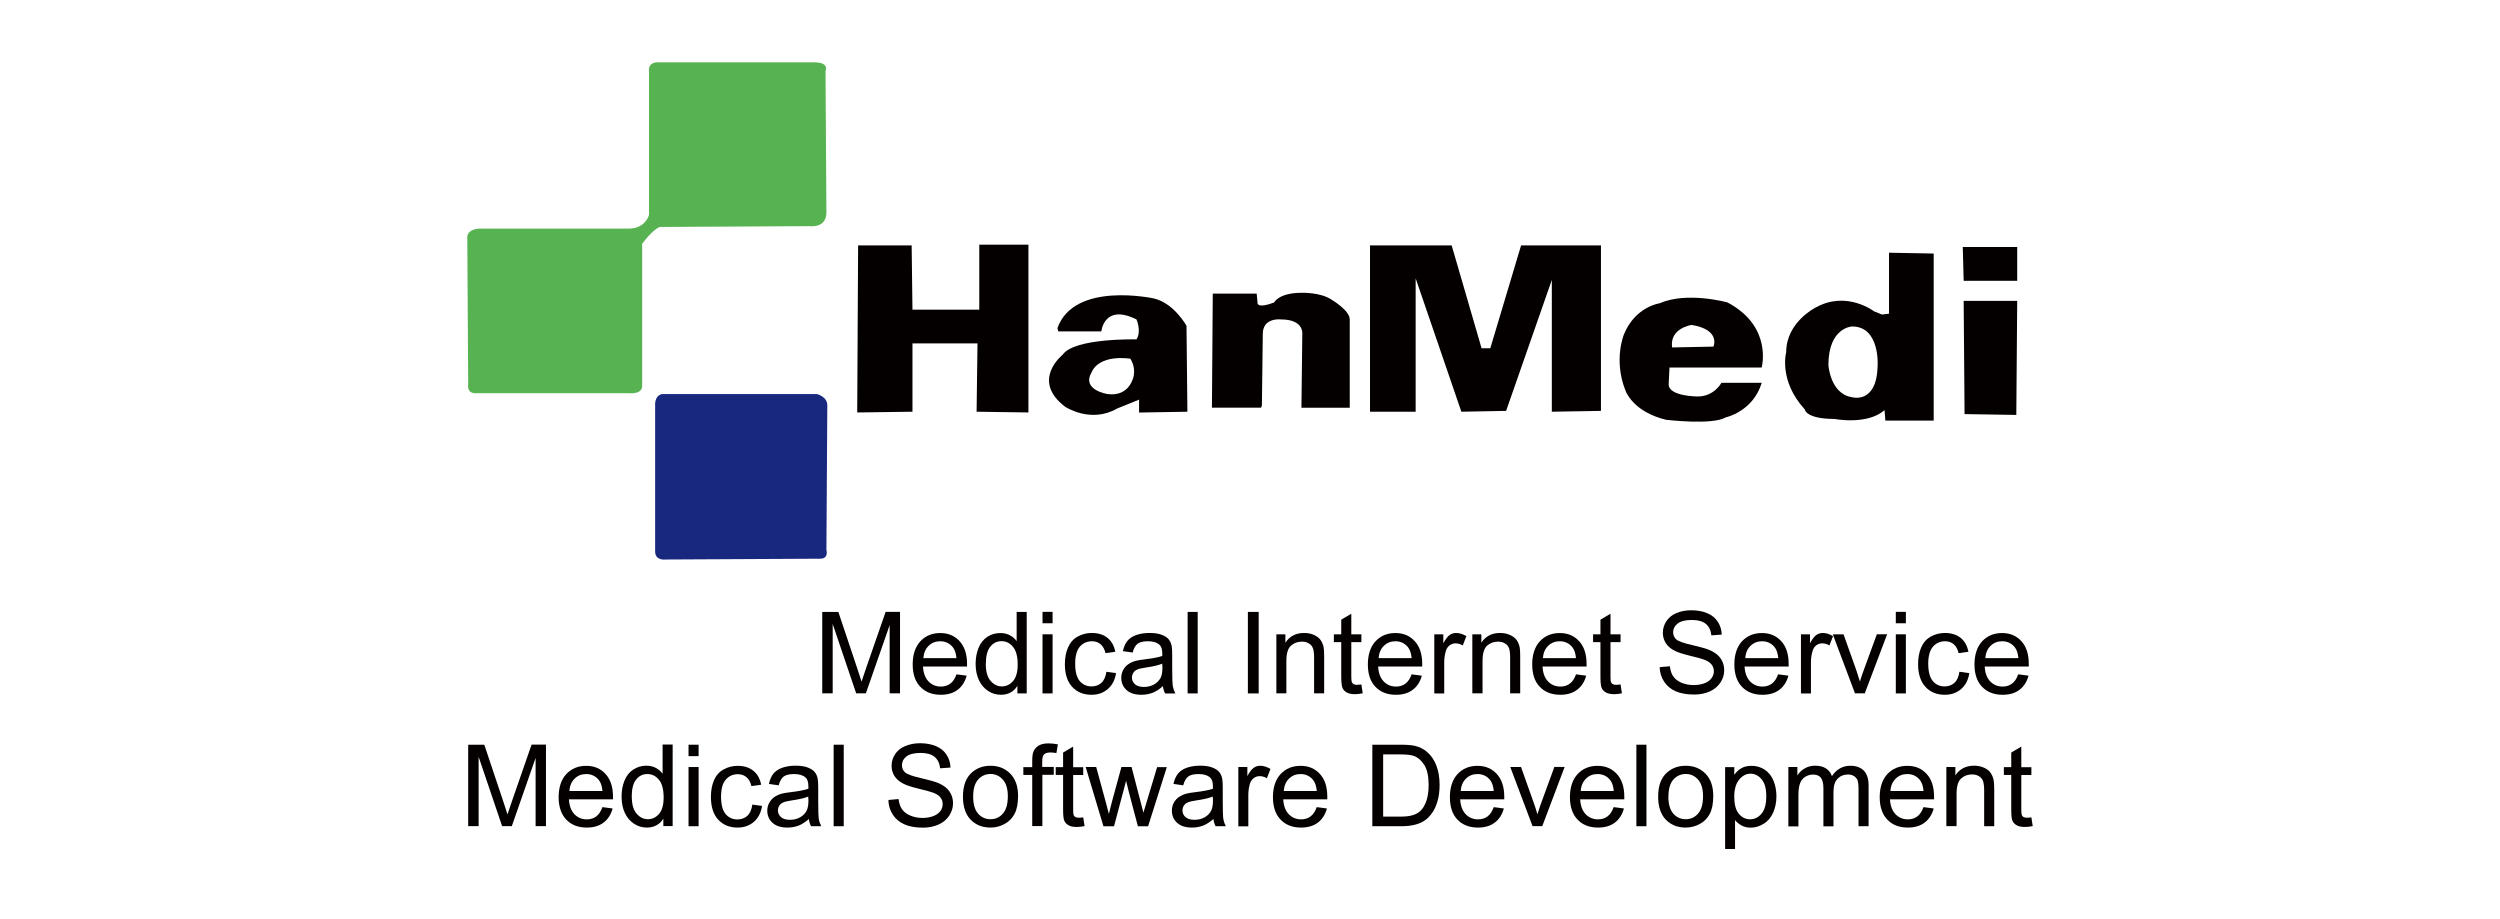 <svg width="321" height="118" viewBox="0 0 321 118" fill="none" xmlns="http://www.w3.org/2000/svg">
<mask id="mask0_109_924" style="mask-type:alpha" maskUnits="userSpaceOnUse" x="0" y="0" width="321" height="118">
<rect width="321" height="118" fill="#D9D9D9"/>
</mask>
<g mask="url(#mask0_109_924)">
<path d="M84.693 29.143L103.976 29.038C103.976 29.038 106.111 29.344 106.111 27.284L105.996 9.131C105.996 9.131 106.561 8 104.532 8H84.348C84.348 8 83.333 8 83.333 8.93V27.6C83.333 27.6 82.883 29.354 80.739 29.354H61.58C61.58 29.354 60 29.354 60 30.485L60.115 49.356C60.115 49.356 59.895 50.392 60.91 50.487H80.758C80.758 50.487 82.453 50.689 82.453 49.558V31.309C82.453 31.309 83.697 29.555 84.712 29.143H84.693Z" fill="#57B352"/>
<path d="M85.029 50.594H104.877C104.877 50.594 106.227 50.901 106.227 52.041L106.112 70.606C106.112 70.606 106.447 71.737 105.317 71.737L85.469 71.842C85.469 71.842 84.119 72.044 84.119 70.807V52.041C84.119 52.041 84.004 50.805 85.019 50.594H85.029Z" fill="#19287F"/>
<path d="M117.056 31.51H110.181L110.066 52.96L117.161 52.864V44.094H125.51L125.395 52.864L132.05 52.96V31.414H125.74V39.762H117.161L117.056 31.51Z" fill="#040000"/>
<path d="M161.933 52.347H155.613L155.719 37.702H161.358L161.473 38.939C161.473 38.939 161.473 39.657 163.608 38.833C163.608 38.833 164.173 37.597 167.103 37.597C167.103 37.597 169.583 37.491 171.048 38.526C171.048 38.526 173.307 39.868 173.307 41.009V52.357H167.103L167.218 42.763C167.218 42.763 167.333 41.018 164.508 41.018C164.508 41.018 162.143 40.702 162.143 42.878L162.028 52.06L161.923 52.366L161.933 52.347Z" fill="#040000"/>
<path d="M181.77 52.864H175.91V31.51H186.394L190.234 44.717H191.354L195.308 31.51H205.563V52.758L199.253 52.864V35.947L193.384 52.758L187.639 52.864L181.77 35.736V52.864Z" fill="#040000"/>
<path d="M226.197 47.189C226.197 47.189 227.662 41.927 221.802 38.831C221.802 38.831 216.613 37.394 213.118 38.937C213.118 38.937 209.958 39.349 208.503 42.962C208.503 42.962 207.143 46.259 208.723 50.179C208.723 50.179 209.633 52.863 213.913 53.898C213.913 53.898 219.887 54.617 221.582 53.591C221.582 53.591 225.077 52.863 226.206 49.154H221.027C221.027 49.154 220.117 50.908 217.982 50.908C217.982 50.908 214.257 50.908 214.257 49.355L214.363 47.189H226.206H226.197ZM217.178 41.716C221.007 42.339 220.002 44.505 220.002 44.505L214.698 44.611C214.353 42.138 217.178 41.726 217.178 41.726V41.716Z" fill="#040000"/>
<path d="M242.551 32.44V40.279L241.641 40.385L240.626 39.973C240.626 39.973 237.132 37.289 233.187 39.455C233.187 39.455 229.347 41.315 229.347 45.235C229.347 45.235 228.333 48.838 231.722 52.557C231.722 52.557 231.837 53.793 235.552 53.793C235.552 53.793 239.726 54.618 241.976 52.663L242.082 54.004H248.286V32.554L242.541 32.449L242.551 32.44ZM241.086 46.989C240.971 51.934 237.811 51.004 237.811 51.004C234.996 50.592 234.767 46.873 234.767 46.873C234.767 42.024 237.811 41.918 237.811 41.918C241.431 41.918 241.086 46.979 241.086 46.979V46.989Z" fill="#040000"/>
<path d="M252.135 38.631L252.25 53.17L258.894 53.276L259.009 38.631H252.135Z" fill="#040000"/>
<path d="M252.134 36.053H259.009V31.711H252.02L252.134 36.053Z" fill="#040000"/>
<path d="M146.258 52.97L152.462 52.865L152.347 41.833C152.347 41.833 150.767 38.948 148.173 38.325C148.173 38.325 137.918 36.054 135.773 42.14L135.888 42.552H141.413C141.413 42.552 141.748 38.948 145.923 41.009C145.923 41.009 146.602 42.552 145.923 43.577C145.923 43.577 137.918 43.376 136.453 45.542C136.453 45.542 132.279 48.839 136.788 52.242C136.788 52.242 140.063 54.408 143.443 52.453L146.258 51.312V52.96V52.97ZM145.578 48.226C145.578 48.226 145.128 51.005 142.198 50.593C142.198 50.593 138.818 50.075 140.168 47.804C140.168 47.804 140.838 45.533 145.128 46.05C145.128 46.05 145.798 46.98 145.578 48.216V48.226Z" fill="#040000"/>
<path d="M105.576 89.036V78.57H107.644L110.124 85.979C110.354 86.669 110.517 87.186 110.622 87.522C110.746 87.138 110.928 86.583 111.187 85.845L113.715 78.561H115.563V89.027H114.232V80.267L111.177 89.027H109.933L106.917 80.113V89.027H105.586L105.576 89.036Z" fill="#040000"/>
<path d="M122.8 86.583L124.121 86.756C123.911 87.532 123.528 88.136 122.963 88.567C122.398 88.999 121.68 89.21 120.799 89.21C119.688 89.21 118.817 88.864 118.166 88.184C117.515 87.504 117.189 86.545 117.189 85.309C117.189 84.072 117.515 83.047 118.176 82.338C118.836 81.638 119.679 81.283 120.722 81.283C121.766 81.283 122.561 81.628 123.202 82.318C123.844 83.008 124.169 83.986 124.169 85.242C124.169 85.318 124.169 85.433 124.169 85.587H118.511C118.559 86.411 118.798 87.053 119.219 87.494C119.641 87.935 120.177 88.155 120.809 88.155C121.278 88.155 121.68 88.031 122.015 87.781C122.35 87.532 122.618 87.139 122.81 86.593L122.8 86.583ZM118.568 84.504H122.81C122.752 83.871 122.59 83.392 122.321 83.076C121.91 82.587 121.374 82.338 120.722 82.338C120.129 82.338 119.631 82.529 119.229 82.932C118.827 83.325 118.606 83.852 118.559 84.513L118.568 84.504Z" fill="#040000"/>
<path d="M130.633 89.036V88.068C130.155 88.826 129.446 89.209 128.517 89.209C127.914 89.209 127.359 89.046 126.861 88.711C126.353 88.375 125.961 87.915 125.683 87.311C125.406 86.707 125.271 86.027 125.271 85.251C125.271 84.474 125.396 83.813 125.645 83.19C125.894 82.567 126.277 82.097 126.775 81.772C127.273 81.436 127.837 81.283 128.46 81.283C128.91 81.283 129.322 81.379 129.676 81.57C130.03 81.762 130.317 82.011 130.538 82.318V78.57H131.83V89.036H130.633ZM126.574 85.241C126.574 86.209 126.775 86.938 127.186 87.417C127.598 87.896 128.077 88.135 128.642 88.135C129.207 88.135 129.685 87.906 130.078 87.445C130.471 86.985 130.672 86.286 130.672 85.337C130.672 84.302 130.471 83.535 130.068 83.056C129.666 82.567 129.178 82.327 128.594 82.327C128.01 82.327 127.541 82.557 127.158 83.027C126.775 83.487 126.583 84.235 126.583 85.231L126.574 85.241Z" fill="#040000"/>
<path d="M133.859 80.027V78.561H135.152V80.027H133.859ZM133.859 89.036V81.445H135.152V89.036H133.859Z" fill="#040000"/>
<path d="M142.044 86.257L143.299 86.43C143.165 87.302 142.81 87.983 142.245 88.471C141.681 88.96 140.982 89.209 140.158 89.209C139.124 89.209 138.291 88.874 137.669 88.193C137.037 87.513 136.73 86.535 136.73 85.27C136.73 84.456 136.865 83.737 137.142 83.123C137.41 82.5 137.822 82.04 138.377 81.734C138.933 81.427 139.526 81.273 140.187 81.273C141.01 81.273 141.681 81.484 142.198 81.896C142.715 82.318 143.059 82.912 143.203 83.689L141.949 83.861C141.824 83.363 141.623 82.98 141.317 82.721C141.02 82.472 140.656 82.337 140.225 82.337C139.584 82.337 139.057 82.567 138.655 83.027C138.253 83.487 138.052 84.225 138.052 85.222C138.052 86.219 138.243 86.986 138.636 87.446C139.028 87.906 139.536 88.136 140.158 88.136C140.656 88.136 141.077 87.983 141.422 87.676C141.757 87.369 141.968 86.89 142.064 86.257H142.044Z" fill="#040000"/>
<path d="M149.332 88.088C148.873 88.5 148.423 88.788 147.982 88.96C147.542 89.123 147.063 89.209 146.565 89.209C145.732 89.209 145.091 89.008 144.641 88.596C144.191 88.184 143.971 87.666 143.971 87.034C143.971 86.66 144.057 86.324 144.22 86.018C144.392 85.711 144.612 85.462 144.88 85.28C145.158 85.098 145.464 84.954 145.809 84.858C146.058 84.791 146.441 84.724 146.948 84.666C147.982 84.542 148.748 84.398 149.237 84.225C149.237 84.043 149.237 83.928 149.237 83.89C149.237 83.363 149.112 82.999 148.873 82.778C148.547 82.491 148.059 82.337 147.408 82.337C146.805 82.337 146.355 82.443 146.068 82.654C145.78 82.874 145.57 83.248 145.436 83.784L144.181 83.612C144.296 83.075 144.478 82.634 144.746 82.309C145.005 81.973 145.388 81.724 145.876 81.542C146.374 81.369 146.939 81.273 147.59 81.273C148.241 81.273 148.758 81.35 149.16 81.504C149.562 81.657 149.859 81.849 150.051 82.079C150.242 82.309 150.376 82.596 150.443 82.951C150.491 83.171 150.51 83.574 150.51 84.139V85.855C150.51 87.053 150.539 87.81 150.596 88.126C150.654 88.442 150.759 88.749 150.912 89.037H149.601C149.457 88.768 149.361 88.452 149.313 88.088H149.332ZM149.218 85.222C148.758 85.414 148.059 85.577 147.13 85.711C146.604 85.788 146.23 85.874 146.02 85.97C145.799 86.066 145.637 86.2 145.522 86.382C145.407 86.564 145.34 86.765 145.34 86.995C145.34 87.34 145.474 87.618 145.732 87.858C145.991 88.088 146.374 88.203 146.872 88.203C147.37 88.203 147.81 88.088 148.193 87.877C148.576 87.657 148.863 87.359 149.045 86.986C149.179 86.698 149.256 86.267 149.256 85.701L149.227 85.232L149.218 85.222Z" fill="#040000"/>
<path d="M152.49 89.036V78.57H153.783V89.036H152.49Z" fill="#040000"/>
<path d="M160.227 89.036V78.57H161.615V89.036H160.227Z" fill="#040000"/>
<path d="M163.885 89.037V81.446H165.043V82.519C165.598 81.686 166.403 81.273 167.446 81.273C167.906 81.273 168.318 81.35 168.701 81.523C169.084 81.686 169.361 81.906 169.553 82.165C169.744 82.433 169.878 82.749 169.955 83.114C170.003 83.353 170.022 83.765 170.022 84.36V89.027H168.729V84.407C168.729 83.88 168.681 83.497 168.576 83.229C168.48 82.97 168.308 82.759 168.05 82.615C167.801 82.452 167.504 82.385 167.159 82.385C166.623 82.385 166.154 82.558 165.761 82.903C165.369 83.248 165.168 83.909 165.168 84.877V89.027H163.875L163.885 89.037Z" fill="#040000"/>
<path d="M174.801 87.887L174.973 89.018C174.609 89.094 174.293 89.133 174.006 89.133C173.537 89.133 173.173 89.066 172.914 88.912C172.656 88.759 172.474 88.567 172.378 88.328C172.273 88.088 172.215 87.58 172.215 86.813V82.452H171.268V81.446H172.215V79.567L173.508 78.801V81.446H174.801V82.452H173.508V86.88C173.508 87.245 173.537 87.484 173.575 87.59C173.623 87.695 173.7 87.781 173.795 87.839C173.901 87.906 174.044 87.935 174.236 87.935C174.379 87.935 174.571 87.915 174.801 87.887Z" fill="#040000"/>
<path d="M181.244 86.583L182.565 86.756C182.354 87.532 181.971 88.136 181.397 88.567C180.832 88.999 180.114 89.21 179.233 89.21C178.122 89.21 177.251 88.864 176.6 88.184C175.949 87.504 175.633 86.545 175.633 85.309C175.633 84.072 175.958 83.047 176.619 82.338C177.27 81.638 178.122 81.283 179.166 81.283C180.209 81.283 181.004 81.628 181.646 82.318C182.287 83.008 182.613 83.986 182.613 85.242C182.613 85.318 182.613 85.433 182.613 85.587H176.954C177.002 86.411 177.232 87.053 177.663 87.494C178.084 87.935 178.62 88.155 179.252 88.155C179.721 88.155 180.123 88.031 180.458 87.781C180.794 87.532 181.052 87.139 181.253 86.593L181.244 86.583ZM177.012 84.504H181.253C181.196 83.871 181.033 83.392 180.765 83.076C180.353 82.587 179.827 82.338 179.175 82.338C178.591 82.338 178.093 82.529 177.682 82.932C177.28 83.325 177.059 83.852 177.012 84.513V84.504Z" fill="#040000"/>
<path d="M184.164 89.037V81.446H185.322V82.596C185.619 82.059 185.887 81.705 186.136 81.532C186.385 81.36 186.663 81.273 186.959 81.273C187.39 81.273 187.831 81.408 188.281 81.686L187.821 82.874C187.505 82.692 187.199 82.606 186.892 82.606C186.615 82.606 186.366 82.692 186.136 82.855C185.916 83.027 185.753 83.257 185.657 83.555C185.514 84.015 185.437 84.513 185.437 85.059V89.037H184.145H184.164Z" fill="#040000"/>
<path d="M189.047 89.037V81.446H190.205V82.519C190.761 81.686 191.555 81.273 192.609 81.273C193.059 81.273 193.48 81.35 193.863 81.523C194.246 81.686 194.533 81.906 194.725 82.165C194.916 82.433 195.05 82.749 195.127 83.114C195.175 83.353 195.194 83.765 195.194 84.36V89.027H193.901V84.407C193.901 83.88 193.853 83.497 193.758 83.229C193.662 82.97 193.48 82.759 193.231 82.615C192.982 82.452 192.685 82.385 192.35 82.385C191.804 82.385 191.335 82.558 190.943 82.903C190.56 83.248 190.359 83.909 190.359 84.877V89.027H189.066L189.047 89.037Z" fill="#040000"/>
<path d="M202.347 86.583L203.668 86.756C203.458 87.532 203.075 88.136 202.5 88.567C201.935 88.999 201.217 89.21 200.336 89.21C199.235 89.21 198.354 88.864 197.703 88.184C197.052 87.504 196.736 86.545 196.736 85.309C196.736 84.072 197.062 83.047 197.723 82.338C198.374 81.638 199.226 81.283 200.269 81.283C201.313 81.283 202.108 81.628 202.749 82.318C203.391 83.008 203.716 83.986 203.716 85.242C203.716 85.318 203.716 85.433 203.716 85.587H198.058C198.106 86.411 198.335 87.053 198.766 87.494C199.187 87.935 199.724 88.155 200.356 88.155C200.834 88.155 201.227 88.031 201.562 87.781C201.897 87.532 202.165 87.139 202.357 86.593L202.347 86.583ZM198.115 84.504H202.357C202.299 83.871 202.136 83.392 201.868 83.076C201.457 82.587 200.92 82.338 200.269 82.338C199.685 82.338 199.187 82.529 198.776 82.932C198.374 83.325 198.153 83.852 198.106 84.513L198.115 84.504Z" fill="#040000"/>
<path d="M208.082 87.887L208.254 89.018C207.89 89.094 207.574 89.133 207.287 89.133C206.818 89.133 206.454 89.066 206.196 88.912C205.937 88.759 205.755 88.567 205.65 88.328C205.545 88.088 205.497 87.58 205.497 86.813V82.452H204.549V81.446H205.497V79.567L206.789 78.801V81.446H208.082V82.452H206.789V86.88C206.789 87.245 206.808 87.484 206.856 87.59C206.904 87.695 206.971 87.781 207.077 87.839C207.182 87.906 207.325 87.935 207.517 87.935C207.661 87.935 207.842 87.915 208.072 87.887H208.082Z" fill="#040000"/>
<path d="M213.098 85.663L214.409 85.548C214.476 86.075 214.61 86.506 214.84 86.841C215.07 87.177 215.415 87.455 215.884 87.656C216.363 87.858 216.889 87.963 217.483 87.963C218.009 87.963 218.469 87.877 218.871 87.723C219.273 87.57 219.57 87.35 219.762 87.072C219.963 86.803 220.058 86.496 220.058 86.18C220.058 85.864 219.963 85.567 219.771 85.327C219.58 85.078 219.264 84.877 218.833 84.704C218.555 84.599 217.942 84.426 216.985 84.196C216.037 83.957 215.367 83.746 214.984 83.535C214.486 83.276 214.122 82.95 213.873 82.557C213.634 82.164 213.509 81.733 213.509 81.254C213.509 80.717 213.663 80.219 213.959 79.768C214.256 79.308 214.687 78.954 215.262 78.714C215.826 78.474 216.468 78.359 217.167 78.359C217.942 78.359 218.622 78.484 219.206 78.733C219.8 78.982 220.25 79.347 220.566 79.835C220.882 80.324 221.054 80.871 221.073 81.484L219.742 81.58C219.666 80.928 219.436 80.43 219.024 80.104C218.613 79.768 218.019 79.605 217.215 79.605C216.41 79.605 215.788 79.759 215.405 80.065C215.022 80.372 214.831 80.736 214.831 81.168C214.831 81.541 214.965 81.858 215.233 82.097C215.501 82.337 216.19 82.586 217.301 82.835C218.412 83.094 219.187 83.314 219.599 83.506C220.212 83.784 220.662 84.139 220.949 84.57C221.236 85.001 221.389 85.49 221.389 86.056C221.389 86.621 221.236 87.139 220.911 87.627C220.595 88.116 220.145 88.5 219.541 88.778C218.948 89.046 218.278 89.18 217.531 89.18C216.592 89.18 215.798 89.036 215.166 88.768C214.534 88.49 214.036 88.078 213.672 87.522C213.308 86.966 213.117 86.343 213.098 85.644V85.663Z" fill="#040000"/>
<path d="M228.312 86.583L229.633 86.756C229.422 87.532 229.039 88.136 228.474 88.567C227.91 88.999 227.182 89.21 226.301 89.21C225.19 89.21 224.31 88.864 223.668 88.184C223.017 87.504 222.691 86.545 222.691 85.309C222.691 84.072 223.017 83.047 223.678 82.338C224.338 81.638 225.181 81.283 226.224 81.283C227.268 81.283 228.063 81.628 228.704 82.318C229.346 83.008 229.662 83.986 229.662 85.242C229.662 85.318 229.662 85.433 229.662 85.587H224.003C224.051 86.411 224.29 87.053 224.712 87.494C225.143 87.935 225.669 88.155 226.301 88.155C226.77 88.155 227.172 88.031 227.507 87.781C227.843 87.532 228.111 87.139 228.302 86.593L228.312 86.583ZM224.089 84.504H228.331C228.273 83.871 228.111 83.392 227.843 83.076C227.431 82.587 226.904 82.338 226.253 82.338C225.66 82.338 225.171 82.529 224.76 82.932C224.357 83.325 224.137 83.852 224.089 84.513V84.504Z" fill="#040000"/>
<path d="M231.242 89.037V81.446H232.401V82.596C232.697 82.059 232.965 81.705 233.214 81.532C233.463 81.36 233.741 81.273 234.038 81.273C234.478 81.273 234.909 81.408 235.359 81.686L234.9 82.874C234.593 82.692 234.277 82.606 233.971 82.606C233.693 82.606 233.435 82.692 233.214 82.855C232.994 83.027 232.831 83.257 232.745 83.555C232.602 84.015 232.525 84.513 232.525 85.059V89.037H231.232H231.242Z" fill="#040000"/>
<path d="M238.183 89.036L235.33 81.445H236.709L238.327 85.988C238.499 86.487 238.662 86.995 238.815 87.512C238.93 87.109 239.083 86.63 239.294 86.074L240.989 81.436H242.31L239.438 89.026H238.193L238.183 89.036Z" fill="#040000"/>
<path d="M243.422 80.027V78.561H244.714V80.027H243.422ZM243.422 89.036V81.445H244.714V89.036H243.422Z" fill="#040000"/>
<path d="M251.607 86.257L252.861 86.43C252.727 87.302 252.373 87.983 251.808 88.471C251.243 88.96 250.544 89.209 249.72 89.209C248.686 89.209 247.853 88.874 247.231 88.193C246.599 87.513 246.283 86.535 246.283 85.27C246.283 84.456 246.417 83.737 246.685 83.123C246.953 82.5 247.365 82.04 247.92 81.734C248.476 81.427 249.079 81.273 249.72 81.273C250.544 81.273 251.214 81.484 251.741 81.896C252.258 82.318 252.593 82.912 252.746 83.689L251.492 83.861C251.367 83.363 251.157 82.98 250.86 82.721C250.563 82.472 250.19 82.337 249.768 82.337C249.127 82.337 248.6 82.567 248.198 83.027C247.796 83.487 247.585 84.225 247.585 85.222C247.585 86.219 247.786 86.986 248.169 87.446C248.562 87.906 249.069 88.136 249.692 88.136C250.19 88.136 250.611 87.983 250.946 87.676C251.291 87.369 251.501 86.89 251.588 86.257H251.607Z" fill="#040000"/>
<path d="M259.144 86.583L260.465 86.756C260.254 87.532 259.871 88.136 259.307 88.567C258.742 88.999 258.024 89.21 257.133 89.21C256.032 89.21 255.151 88.864 254.5 88.184C253.849 87.504 253.523 86.545 253.523 85.309C253.523 84.072 253.859 83.047 254.51 82.338C255.17 81.638 256.013 81.283 257.056 81.283C258.1 81.283 258.895 81.628 259.536 82.318C260.178 83.008 260.494 83.986 260.494 85.242C260.494 85.318 260.494 85.433 260.494 85.587H254.835C254.883 86.411 255.122 87.053 255.544 87.494C255.975 87.935 256.501 88.155 257.133 88.155C257.602 88.155 258.004 88.031 258.339 87.781C258.675 87.532 258.943 87.139 259.134 86.593L259.144 86.583ZM254.921 84.504H259.163C259.105 83.871 258.943 83.392 258.675 83.076C258.263 82.587 257.736 82.338 257.076 82.338C256.482 82.338 255.994 82.529 255.582 82.932C255.18 83.325 254.96 83.852 254.912 84.513L254.921 84.504Z" fill="#040000"/>
<path d="M60.115 106.087V95.621H62.183L64.663 103.03C64.893 103.72 65.056 104.237 65.161 104.573C65.285 104.189 65.467 103.633 65.726 102.895L68.254 95.611H70.102V106.077H68.771V97.317L65.716 106.077H64.472L61.456 97.174V106.077H60.115V106.087Z" fill="#040000"/>
<path d="M77.339 103.634L78.66 103.807C78.45 104.583 78.067 105.187 77.502 105.618C76.937 106.049 76.219 106.26 75.338 106.26C74.228 106.26 73.356 105.915 72.705 105.235C72.064 104.554 71.728 103.596 71.728 102.359C71.728 101.123 72.054 100.098 72.715 99.388C73.375 98.689 74.218 98.334 75.262 98.334C76.305 98.334 77.1 98.679 77.741 99.369C78.383 100.059 78.708 101.037 78.708 102.292C78.708 102.369 78.708 102.484 78.708 102.637H73.05C73.098 103.471 73.337 104.104 73.758 104.545C74.18 104.986 74.716 105.206 75.348 105.206C75.817 105.206 76.229 105.081 76.554 104.832C76.889 104.583 77.157 104.18 77.349 103.644L77.339 103.634ZM73.117 101.564H77.358C77.301 100.922 77.138 100.452 76.87 100.126C76.458 99.638 75.922 99.388 75.271 99.388C74.677 99.388 74.18 99.58 73.778 99.983C73.375 100.375 73.155 100.903 73.107 101.564H73.117Z" fill="#040000"/>
<path d="M85.172 106.087V105.119C84.694 105.876 83.985 106.259 83.056 106.259C82.453 106.259 81.898 106.096 81.4 105.761C80.892 105.426 80.5 104.965 80.222 104.362C79.945 103.758 79.811 103.077 79.811 102.291C79.811 101.506 79.935 100.854 80.184 100.231C80.433 99.608 80.816 99.138 81.314 98.812C81.812 98.487 82.376 98.314 82.999 98.314C83.449 98.314 83.861 98.41 84.215 98.602C84.569 98.793 84.856 99.042 85.077 99.349V95.602H86.369V106.068H85.172V106.087ZM81.122 102.291C81.122 103.259 81.323 103.988 81.735 104.467C82.147 104.946 82.626 105.186 83.19 105.186C83.755 105.186 84.234 104.956 84.627 104.496C85.019 104.036 85.211 103.336 85.211 102.397C85.211 101.362 85.01 100.595 84.607 100.116C84.205 99.637 83.717 99.387 83.123 99.387C82.53 99.387 82.07 99.617 81.687 100.087C81.304 100.557 81.113 101.295 81.113 102.291H81.122Z" fill="#040000"/>
<path d="M88.408 97.088V95.621H89.701V97.088H88.408ZM88.408 106.087V98.487H89.701V106.087H88.408Z" fill="#040000"/>
<path d="M96.595 103.308L97.849 103.481C97.715 104.353 97.361 105.033 96.796 105.522C96.231 106.011 95.532 106.26 94.709 106.26C93.675 106.26 92.842 105.925 92.22 105.244C91.588 104.564 91.281 103.586 91.281 102.321C91.281 101.506 91.415 100.788 91.683 100.174C91.951 99.551 92.363 99.091 92.918 98.794C93.474 98.487 94.067 98.334 94.719 98.334C95.542 98.334 96.212 98.545 96.729 98.967C97.256 99.388 97.581 99.983 97.734 100.759L96.48 100.931C96.365 100.423 96.155 100.05 95.848 99.791C95.552 99.542 95.178 99.407 94.757 99.407C94.115 99.407 93.589 99.638 93.187 100.107C92.784 100.567 92.583 101.305 92.583 102.302C92.583 103.299 92.775 104.065 93.168 104.525C93.56 104.986 94.067 105.216 94.69 105.216C95.188 105.216 95.609 105.062 95.954 104.756C96.289 104.449 96.509 103.97 96.595 103.327V103.308Z" fill="#040000"/>
<path d="M103.881 105.139C103.422 105.551 102.972 105.838 102.531 106.011C102.091 106.174 101.622 106.26 101.114 106.26C100.281 106.26 99.64 106.059 99.19 105.646C98.74 105.244 98.519 104.717 98.519 104.084C98.519 103.71 98.606 103.375 98.778 103.068C98.95 102.762 99.171 102.512 99.439 102.33C99.716 102.148 100.023 102.004 100.367 101.909C100.616 101.841 100.999 101.774 101.507 101.717C102.541 101.592 103.307 101.449 103.795 101.276C103.795 101.103 103.795 100.988 103.795 100.941C103.795 100.413 103.671 100.04 103.431 99.829C103.106 99.541 102.617 99.388 101.966 99.388C101.363 99.388 100.913 99.493 100.626 99.704C100.339 99.925 100.128 100.298 99.984 100.835L98.73 100.663C98.845 100.126 99.027 99.685 99.295 99.35C99.554 99.024 99.937 98.765 100.425 98.583C100.923 98.41 101.488 98.314 102.139 98.314C102.79 98.314 103.307 98.391 103.709 98.544C104.111 98.698 104.408 98.889 104.599 99.12C104.791 99.35 104.925 99.637 104.992 99.992C105.04 100.212 105.059 100.615 105.059 101.18V102.896C105.059 104.094 105.088 104.851 105.136 105.167C105.183 105.484 105.298 105.79 105.452 106.087H104.14C103.996 105.819 103.9 105.493 103.853 105.129L103.881 105.139ZM103.766 102.282C103.307 102.474 102.608 102.637 101.679 102.771C101.153 102.848 100.779 102.934 100.568 103.03C100.348 103.126 100.186 103.26 100.061 103.452C99.946 103.634 99.889 103.835 99.889 104.055C99.889 104.401 100.023 104.688 100.281 104.918C100.54 105.148 100.923 105.263 101.421 105.263C101.919 105.263 102.359 105.158 102.742 104.937C103.125 104.717 103.412 104.42 103.594 104.046C103.728 103.749 103.805 103.327 103.805 102.762L103.776 102.292L103.766 102.282Z" fill="#040000"/>
<path d="M107.041 106.087V95.621H108.334V106.087H107.041Z" fill="#040000"/>
<path d="M114.068 102.714L115.38 102.599C115.438 103.116 115.581 103.557 115.811 103.893C116.041 104.228 116.385 104.506 116.855 104.707C117.324 104.909 117.86 105.024 118.454 105.024C118.98 105.024 119.44 104.937 119.842 104.784C120.244 104.631 120.541 104.41 120.742 104.142C120.943 103.874 121.039 103.567 121.039 103.241C121.039 102.915 120.943 102.628 120.742 102.388C120.55 102.139 120.234 101.937 119.804 101.775C119.526 101.669 118.913 101.497 117.956 101.267C117.008 101.037 116.338 100.816 115.955 100.605C115.457 100.346 115.083 100.021 114.844 99.628C114.595 99.235 114.48 98.803 114.48 98.324C114.48 97.787 114.633 97.299 114.93 96.839C115.227 96.379 115.658 96.024 116.232 95.794C116.807 95.554 117.439 95.43 118.138 95.43C118.904 95.43 119.583 95.554 120.177 95.803C120.771 96.053 121.221 96.417 121.537 96.906C121.853 97.394 122.025 97.941 122.044 98.554L120.713 98.65C120.646 97.998 120.397 97.51 119.995 97.174C119.583 96.839 118.98 96.676 118.185 96.676C117.391 96.676 116.749 96.829 116.376 97.136C115.993 97.442 115.811 97.807 115.811 98.248C115.811 98.621 115.945 98.938 116.213 99.177C116.481 99.417 117.171 99.666 118.281 99.915C119.392 100.174 120.158 100.394 120.579 100.586C121.192 100.864 121.642 101.219 121.929 101.65C122.216 102.081 122.37 102.57 122.37 103.136C122.37 103.701 122.207 104.219 121.891 104.717C121.575 105.206 121.115 105.589 120.522 105.867C119.928 106.135 119.258 106.27 118.511 106.27C117.573 106.27 116.778 106.135 116.146 105.857C115.505 105.58 115.007 105.167 114.643 104.612C114.279 104.056 114.088 103.433 114.068 102.733V102.714Z" fill="#040000"/>
<path d="M123.643 102.292C123.643 100.883 124.035 99.839 124.811 99.168C125.462 98.602 126.247 98.324 127.185 98.324C128.219 98.324 129.071 98.669 129.732 99.35C130.393 100.03 130.718 100.979 130.718 102.177C130.718 103.155 130.575 103.921 130.278 104.487C129.981 105.043 129.56 105.484 129.004 105.79C128.449 106.097 127.836 106.26 127.185 106.26C126.132 106.26 125.27 105.915 124.619 105.235C123.968 104.554 123.643 103.567 123.643 102.292ZM124.954 102.283C124.954 103.251 125.165 103.979 125.586 104.468C126.008 104.947 126.544 105.187 127.185 105.187C127.827 105.187 128.353 104.947 128.775 104.458C129.196 103.979 129.406 103.231 129.406 102.235C129.406 101.295 129.196 100.586 128.765 100.107C128.344 99.628 127.817 99.379 127.185 99.379C126.553 99.379 126.017 99.618 125.586 100.097C125.165 100.577 124.954 101.305 124.954 102.273V102.283Z" fill="#040000"/>
<path d="M132.538 106.088V99.503H131.398V98.497H132.538V97.692C132.538 97.184 132.586 96.81 132.672 96.561C132.796 96.235 133.007 95.967 133.323 95.756C133.639 95.555 134.07 95.449 134.635 95.449C134.998 95.449 135.391 95.497 135.831 95.574L135.64 96.695C135.372 96.647 135.123 96.618 134.884 96.618C134.491 96.618 134.213 96.705 134.06 96.868C133.897 97.031 133.821 97.337 133.821 97.788V98.478H135.305V99.484H133.84V106.069H132.547L132.538 106.088Z" fill="#040000"/>
<path d="M139.086 104.938L139.258 106.069C138.894 106.145 138.569 106.184 138.281 106.184C137.812 106.184 137.449 106.117 137.2 105.963C136.941 105.819 136.759 105.618 136.654 105.379C136.548 105.139 136.501 104.631 136.501 103.864V99.503H135.553V98.497H136.501V96.628L137.793 95.861V98.507H139.086V99.513H137.793V103.951C137.793 104.315 137.812 104.545 137.86 104.66C137.908 104.765 137.975 104.851 138.08 104.909C138.176 104.966 138.329 104.995 138.521 104.995C138.664 104.995 138.846 104.986 139.086 104.947V104.938Z" fill="#040000"/>
<path d="M141.681 106.087L139.402 98.486H140.752L141.949 102.876L142.38 104.505C142.399 104.419 142.533 103.892 142.773 102.943L143.989 98.486H145.291L146.44 102.905L146.813 104.352L147.254 102.895L148.575 98.496H149.82L147.416 106.096H146.105L144.908 101.553L144.592 100.25L143.041 106.096H141.681V106.087Z" fill="#040000"/>
<path d="M155.823 105.139C155.363 105.551 154.913 105.838 154.473 106.011C154.032 106.174 153.563 106.26 153.056 106.26C152.223 106.26 151.581 106.059 151.141 105.646C150.691 105.244 150.471 104.717 150.471 104.084C150.471 103.71 150.557 103.375 150.72 103.068C150.892 102.762 151.112 102.512 151.38 102.33C151.658 102.148 151.964 102.004 152.309 101.909C152.558 101.841 152.941 101.774 153.448 101.717C154.482 101.592 155.248 101.449 155.737 101.276C155.737 101.103 155.737 100.988 155.737 100.941C155.737 100.413 155.612 100.04 155.373 99.829C155.047 99.541 154.559 99.388 153.908 99.388C153.305 99.388 152.855 99.493 152.568 99.704C152.28 99.925 152.07 100.298 151.926 100.835L150.672 100.663C150.787 100.126 150.978 99.685 151.237 99.35C151.495 99.024 151.878 98.765 152.366 98.583C152.864 98.41 153.429 98.314 154.08 98.314C154.731 98.314 155.248 98.391 155.651 98.544C156.053 98.698 156.35 98.889 156.541 99.12C156.733 99.35 156.867 99.637 156.934 99.992C156.981 100.212 157.001 100.615 157.001 101.18V102.896C157.001 104.094 157.029 104.851 157.077 105.167C157.135 105.484 157.24 105.79 157.393 106.087H156.081C155.938 105.819 155.842 105.493 155.794 105.129L155.823 105.139ZM155.708 102.282C155.248 102.474 154.549 102.637 153.621 102.771C153.094 102.848 152.73 102.934 152.51 103.03C152.29 103.126 152.127 103.26 152.003 103.452C151.888 103.634 151.83 103.835 151.83 104.055C151.83 104.401 151.955 104.688 152.223 104.918C152.481 105.148 152.864 105.263 153.362 105.263C153.86 105.263 154.301 105.158 154.684 104.937C155.067 104.717 155.354 104.42 155.536 104.046C155.67 103.749 155.746 103.327 155.746 102.762L155.718 102.292L155.708 102.282Z" fill="#040000"/>
<path d="M159.002 106.088V98.487H160.16V99.647C160.457 99.11 160.725 98.746 160.984 98.583C161.233 98.41 161.51 98.324 161.807 98.324C162.238 98.324 162.678 98.468 163.128 98.736L162.669 99.925C162.353 99.743 162.046 99.656 161.731 99.656C161.453 99.656 161.204 99.743 160.974 99.915C160.754 100.088 160.591 100.318 160.495 100.615C160.352 101.075 160.285 101.573 160.285 102.12V106.097H158.992L159.002 106.088Z" fill="#040000"/>
<path d="M169.056 103.634L170.377 103.807C170.167 104.583 169.784 105.187 169.219 105.618C168.654 106.049 167.936 106.26 167.055 106.26C165.944 106.26 165.073 105.915 164.422 105.235C163.771 104.554 163.445 103.596 163.445 102.359C163.445 101.123 163.771 100.098 164.431 99.388C165.092 98.689 165.935 98.334 166.988 98.334C168.041 98.334 168.826 98.679 169.468 99.369C170.109 100.059 170.425 101.037 170.425 102.292C170.425 102.369 170.425 102.484 170.425 102.637H164.767C164.814 103.471 165.054 104.104 165.475 104.545C165.906 104.986 166.433 105.206 167.065 105.206C167.534 105.206 167.945 105.081 168.271 104.832C168.606 104.583 168.874 104.18 169.066 103.644L169.056 103.634ZM164.834 101.564H169.075C169.018 100.922 168.855 100.452 168.587 100.126C168.175 99.638 167.649 99.388 166.997 99.388C166.404 99.388 165.916 99.58 165.504 99.983C165.102 100.375 164.882 100.903 164.834 101.564Z" fill="#040000"/>
<path d="M176.208 106.087V95.621H179.808C180.622 95.621 181.245 95.669 181.666 95.765C182.269 95.909 182.777 96.158 183.198 96.522C183.753 96.982 184.165 97.586 184.433 98.305C184.711 99.033 184.845 99.857 184.845 100.797C184.845 101.592 184.749 102.292 184.567 102.905C184.385 103.519 184.146 104.027 183.849 104.429C183.562 104.832 183.246 105.148 182.892 105.378C182.547 105.608 182.135 105.781 181.637 105.905C181.158 106.02 180.594 106.087 179.962 106.087H176.18H176.208ZM177.597 104.851H179.828C180.517 104.851 181.063 104.784 181.455 104.65C181.848 104.525 182.154 104.343 182.394 104.113C182.719 103.787 182.978 103.346 183.16 102.79C183.342 102.234 183.437 101.563 183.437 100.777C183.437 99.685 183.255 98.841 182.901 98.257C182.537 97.672 182.106 97.279 181.589 97.078C181.216 96.934 180.622 96.867 179.799 96.867H177.597V104.86V104.851Z" fill="#040000"/>
<path d="M191.777 103.634L193.098 103.807C192.887 104.583 192.495 105.187 191.93 105.618C191.365 106.049 190.647 106.26 189.766 106.26C188.655 106.26 187.784 105.915 187.133 105.235C186.482 104.554 186.166 103.596 186.166 102.359C186.166 101.123 186.492 100.098 187.152 99.388C187.803 98.689 188.655 98.334 189.699 98.334C190.743 98.334 191.537 98.679 192.179 99.369C192.82 100.059 193.146 101.037 193.146 102.292C193.146 102.369 193.146 102.484 193.146 102.637H187.487C187.535 103.471 187.775 104.104 188.196 104.545C188.617 104.986 189.153 105.206 189.785 105.206C190.254 105.206 190.666 105.081 191.001 104.832C191.336 104.583 191.595 104.18 191.796 103.644L191.777 103.634ZM187.554 101.564H191.796C191.738 100.922 191.576 100.452 191.308 100.126C190.896 99.638 190.369 99.388 189.718 99.388C189.125 99.388 188.627 99.58 188.225 99.983C187.822 100.375 187.602 100.903 187.554 101.564Z" fill="#040000"/>
<path d="M196.783 106.087L193.92 98.486H195.299L196.917 103.039C197.099 103.528 197.261 104.035 197.405 104.563C197.52 104.16 197.683 103.681 197.884 103.115L199.579 98.477H200.9L198.027 106.077H196.783V106.087Z" fill="#040000"/>
<path d="M207.191 103.634L208.512 103.807C208.301 104.583 207.918 105.187 207.354 105.618C206.789 106.049 206.061 106.26 205.19 106.26C204.079 106.26 203.198 105.915 202.557 105.235C201.906 104.554 201.58 103.596 201.58 102.359C201.58 101.123 201.906 100.098 202.566 99.388C203.217 98.689 204.069 98.334 205.113 98.334C206.157 98.334 206.951 98.679 207.593 99.369C208.234 100.059 208.56 101.037 208.56 102.292C208.56 102.369 208.56 102.484 208.56 102.637H202.892C202.94 103.471 203.179 104.104 203.6 104.545C204.031 104.986 204.558 105.206 205.19 105.206C205.659 105.206 206.061 105.081 206.396 104.832C206.731 104.583 206.999 104.18 207.191 103.644V103.634ZM202.968 101.564H207.21C207.153 100.922 206.99 100.452 206.722 100.126C206.31 99.638 205.783 99.388 205.123 99.388C204.529 99.388 204.041 99.58 203.639 99.983C203.236 100.375 203.007 100.903 202.968 101.564Z" fill="#040000"/>
<path d="M210.111 106.087V95.621H211.404V106.087H210.111Z" fill="#040000"/>
<path d="M212.906 102.292C212.906 100.883 213.289 99.839 214.074 99.168C214.725 98.602 215.511 98.324 216.449 98.324C217.483 98.324 218.335 98.669 218.996 99.35C219.656 100.03 219.982 100.979 219.982 102.177C219.982 103.155 219.838 103.921 219.541 104.487C219.254 105.043 218.833 105.484 218.268 105.79C217.713 106.097 217.1 106.26 216.449 106.26C215.396 106.26 214.544 105.915 213.883 105.235C213.232 104.554 212.906 103.567 212.906 102.292ZM214.218 102.283C214.218 103.251 214.429 103.979 214.85 104.468C215.271 104.947 215.807 105.187 216.449 105.187C217.09 105.187 217.617 104.947 218.038 104.458C218.46 103.979 218.67 103.231 218.67 102.235C218.67 101.295 218.46 100.586 218.038 100.107C217.617 99.628 217.09 99.379 216.458 99.379C215.827 99.379 215.29 99.618 214.859 100.097C214.438 100.577 214.228 101.305 214.228 102.273L214.218 102.283Z" fill="#040000"/>
<path d="M221.505 109.001V98.497H222.683V99.484C222.961 99.101 223.267 98.813 223.621 98.621C223.966 98.43 224.387 98.334 224.885 98.334C225.536 98.334 226.101 98.497 226.599 98.832C227.097 99.168 227.47 99.638 227.719 100.251C227.968 100.855 228.093 101.526 228.093 102.244C228.093 103.021 227.949 103.72 227.672 104.343C227.394 104.966 226.992 105.446 226.456 105.771C225.919 106.107 225.364 106.27 224.78 106.27C224.349 106.27 223.966 106.184 223.621 105.992C223.286 105.81 222.999 105.58 222.779 105.302V109.011H221.486L221.505 109.001ZM222.683 102.331C222.683 103.308 222.875 104.027 223.277 104.497C223.669 104.966 224.148 105.196 224.713 105.196C225.278 105.196 225.776 104.957 226.178 104.478C226.59 103.989 226.791 103.241 226.791 102.235C226.791 101.228 226.59 100.548 226.187 100.059C225.795 99.58 225.316 99.34 224.761 99.34C224.206 99.34 223.727 99.599 223.306 100.107C222.884 100.625 222.674 101.363 222.674 102.34L222.683 102.331Z" fill="#040000"/>
<path d="M229.625 106.087V98.487H230.784V99.56C231.023 99.187 231.339 98.889 231.731 98.659C232.124 98.43 232.574 98.314 233.081 98.314C233.646 98.314 234.106 98.439 234.46 98.669C234.814 98.899 235.073 99.225 235.217 99.656C235.82 98.765 236.605 98.324 237.572 98.324C238.328 98.324 238.903 98.535 239.315 98.947C239.717 99.359 239.927 100.011 239.927 100.873V106.087H238.635V101.305C238.635 100.787 238.587 100.423 238.51 100.193C238.424 99.972 238.271 99.79 238.051 99.647C237.83 99.513 237.572 99.445 237.285 99.445C236.749 99.445 236.308 99.618 235.954 99.982C235.6 100.337 235.418 100.902 235.418 101.688V106.097H234.125V101.171C234.125 100.605 234.02 100.174 233.819 99.886C233.608 99.599 233.263 99.455 232.794 99.455C232.43 99.455 232.095 99.551 231.789 99.743C231.482 99.934 231.262 100.212 231.128 100.576C230.985 100.941 230.918 101.477 230.918 102.167V106.107H229.625V106.087Z" fill="#040000"/>
<path d="M246.964 103.634L248.286 103.807C248.075 104.583 247.692 105.187 247.127 105.618C246.562 106.049 245.844 106.26 244.963 106.26C243.852 106.26 242.972 105.915 242.33 105.235C241.679 104.554 241.354 103.596 241.354 102.359C241.354 101.123 241.679 100.098 242.34 99.388C243 98.689 243.852 98.334 244.896 98.334C245.94 98.334 246.734 98.679 247.376 99.369C248.017 100.059 248.333 101.037 248.333 102.292C248.333 102.369 248.333 102.484 248.333 102.637H242.675C242.723 103.471 242.962 104.104 243.383 104.545C243.814 104.986 244.341 105.206 244.973 105.206C245.442 105.206 245.844 105.081 246.179 104.832C246.514 104.583 246.782 104.18 246.974 103.644L246.964 103.634ZM242.742 101.564H246.983C246.926 100.922 246.763 100.452 246.495 100.126C246.083 99.638 245.557 99.388 244.896 99.388C244.302 99.388 243.814 99.58 243.402 99.983C243 100.375 242.771 100.903 242.732 101.564H242.742Z" fill="#040000"/>
<path d="M249.912 106.087V98.487H251.071V99.56C251.616 98.727 252.421 98.314 253.474 98.314C253.933 98.314 254.345 98.401 254.728 98.564C255.111 98.727 255.389 98.947 255.58 99.215C255.772 99.484 255.906 99.79 255.982 100.164C256.03 100.404 256.059 100.816 256.059 101.42V106.087H254.766V101.468C254.766 100.95 254.709 100.557 254.623 100.289C254.527 100.03 254.345 99.819 254.096 99.666C253.847 99.513 253.55 99.436 253.206 99.436C252.66 99.436 252.2 99.608 251.808 99.963C251.415 100.308 251.224 100.969 251.224 101.937V106.078H249.931L249.912 106.087Z" fill="#040000"/>
<path d="M260.828 104.938L261 106.069C260.636 106.145 260.321 106.184 260.033 106.184C259.564 106.184 259.21 106.117 258.942 105.963C258.683 105.819 258.501 105.618 258.396 105.379C258.291 105.139 258.243 104.631 258.243 103.864V99.503H257.295V98.497H258.243V96.628L259.535 95.861V98.507H260.828V99.513H259.535V103.951C259.535 104.315 259.555 104.545 259.602 104.66C259.65 104.765 259.717 104.851 259.823 104.909C259.928 104.966 260.072 104.995 260.263 104.995C260.407 104.995 260.589 104.986 260.828 104.947V104.938Z" fill="#040000"/>
</g>
</svg>
